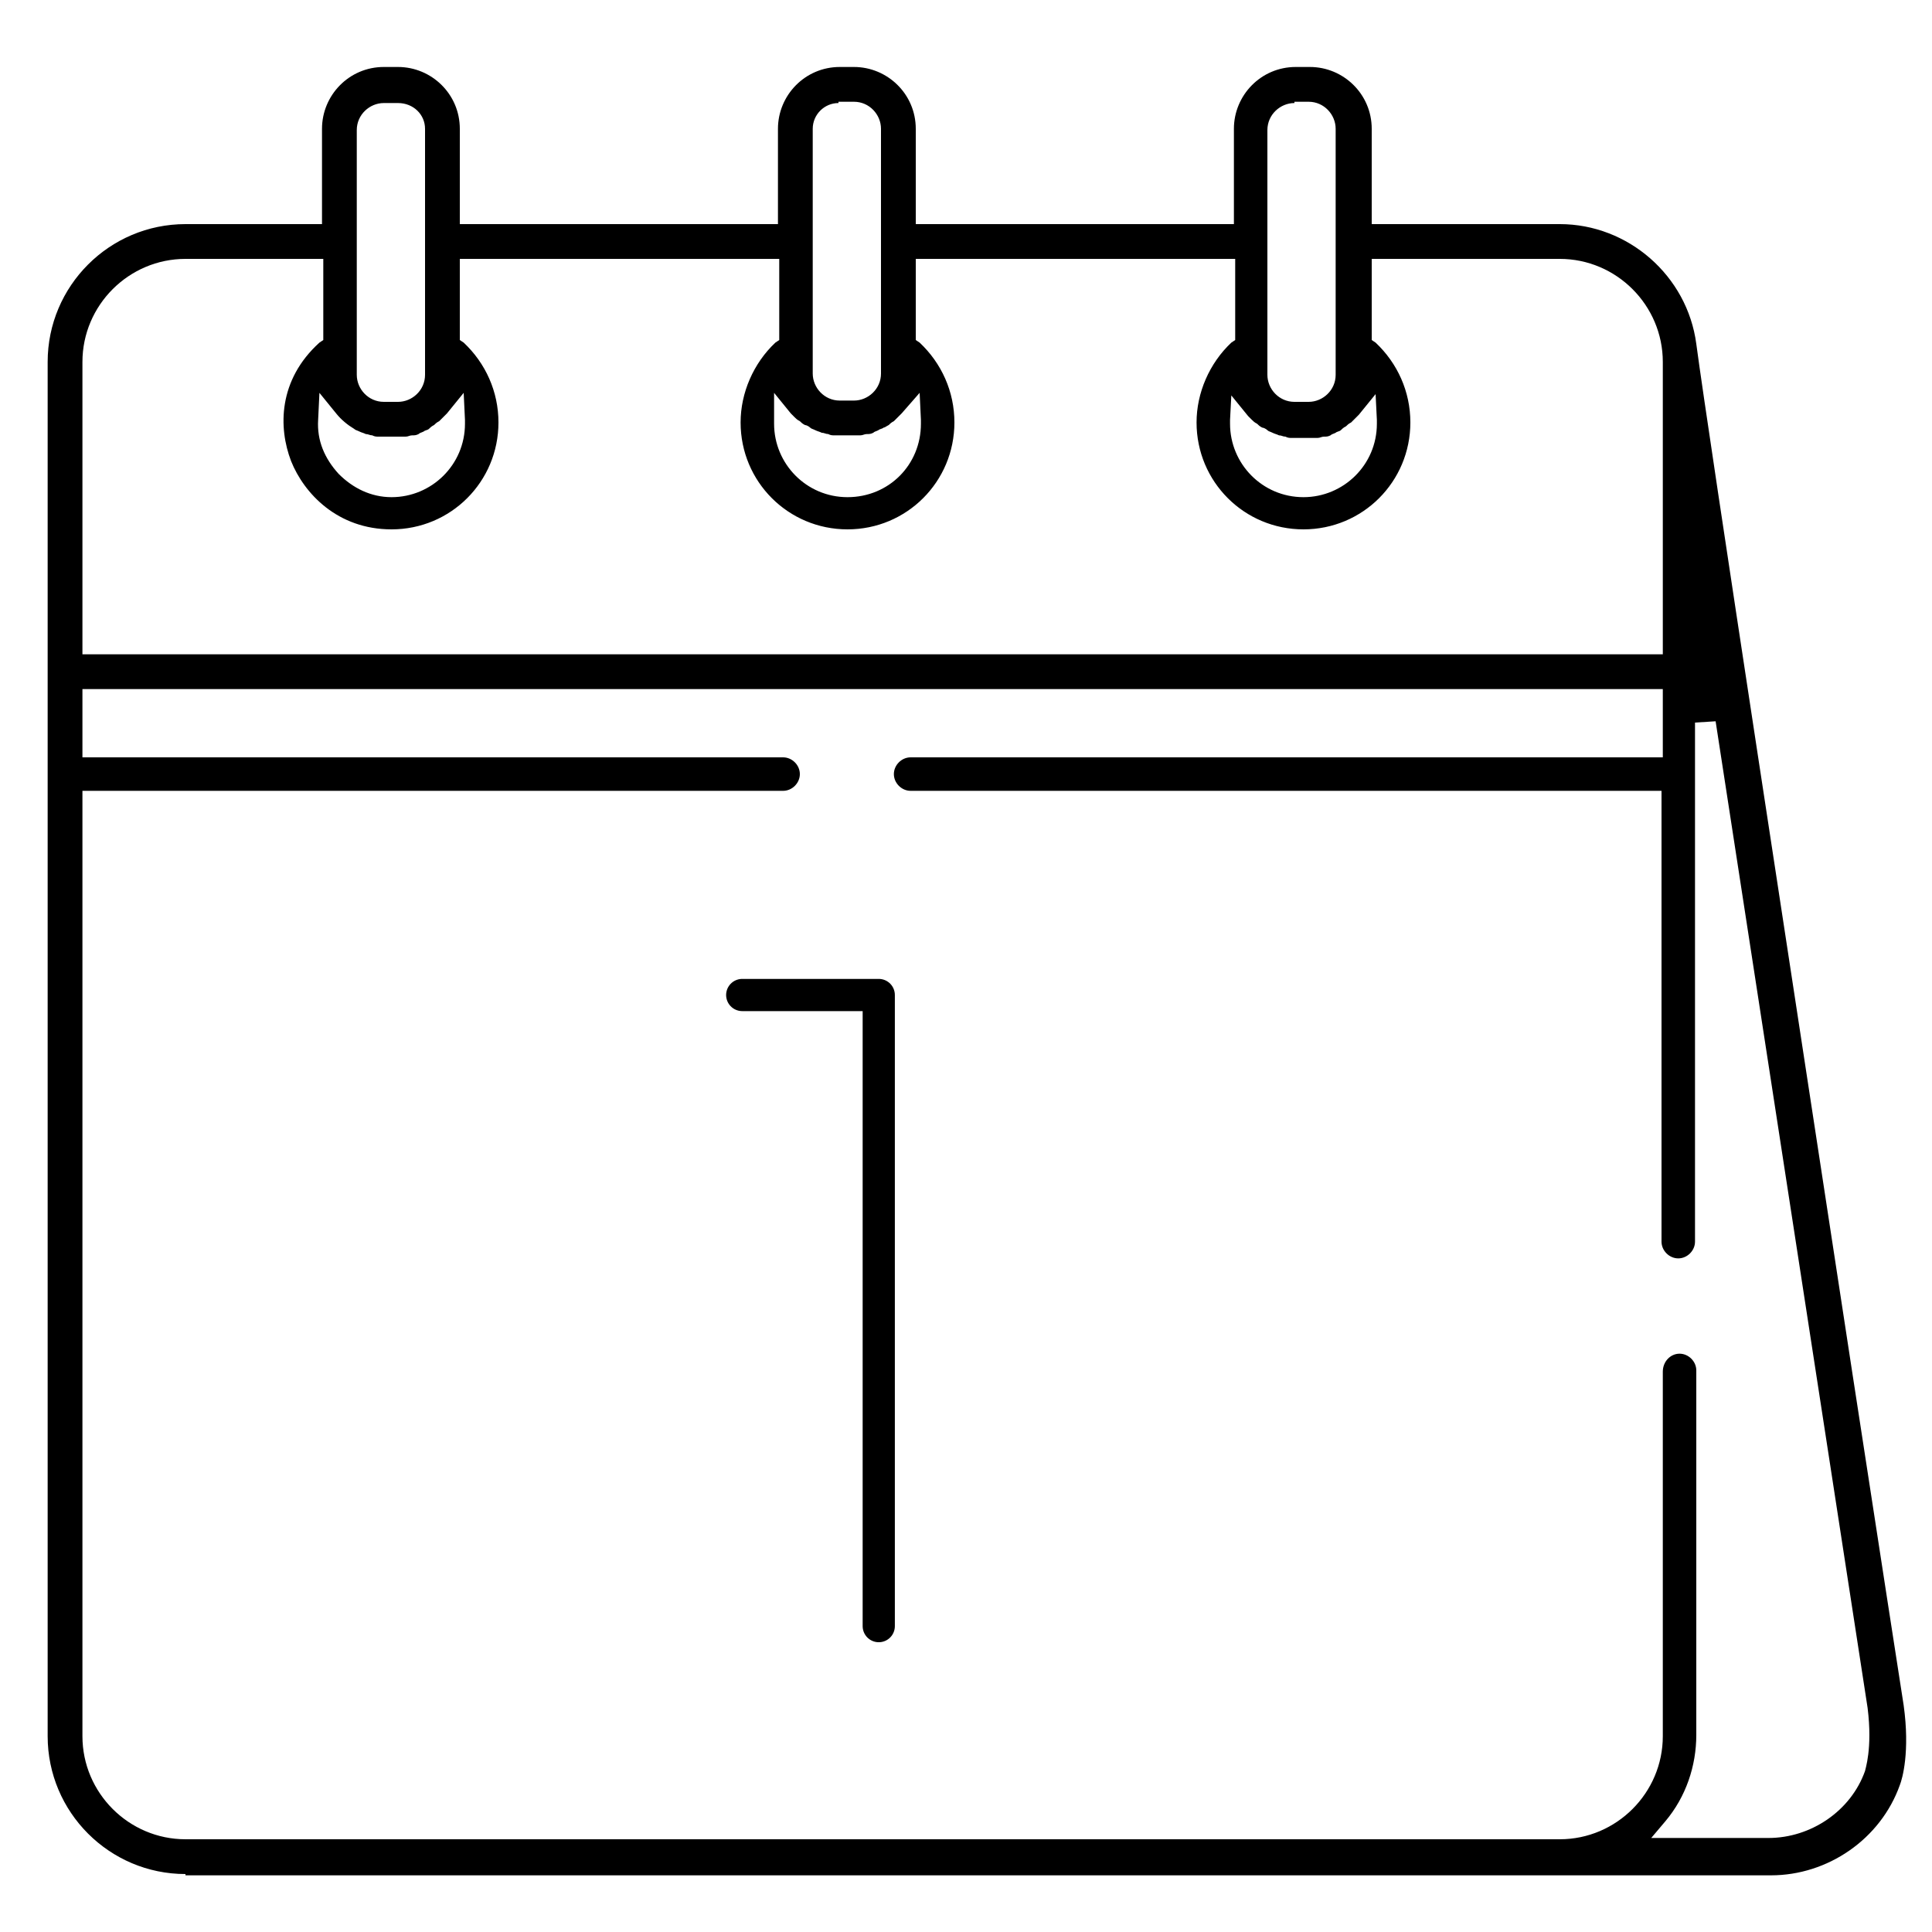 <?xml version="1.0" encoding="utf-8"?>
<!-- Generator: Adobe Illustrator 24.0.1, SVG Export Plug-In . SVG Version: 6.00 Build 0)  -->
<svg version="1.1" id="Layer_1" xmlns="http://www.w3.org/2000/svg" xmlns:xlink="http://www.w3.org/1999/xlink" x="0px" y="0px"
	 width="150px" height="150px" viewBox="0 0 150 150" style="enable-background:new 0 0 150 150;" xml:space="preserve">
<style type="text/css">
	.st0{display:none;}
	.st1{display:inline;}
	.st2{clip-path:url(#SVGID_2_);}
	.st3{fill:none;stroke:#010101;stroke-width:4;stroke-linecap:round;stroke-linejoin:round;stroke-miterlimit:13.333;}
	.st4{clip-path:url(#SVGID_4_);}
	.st5{fill:none;stroke:#000000;stroke-width:2.5;stroke-linecap:round;stroke-linejoin:round;stroke-miterlimit:13.333;}
</style>
<g id="g4803" transform="matrix(1.333,0,0,-1.333,0,682.667)" class="st0">
	<g id="g4805" class="st1">
		<g>
			<g>
				<defs>
					<rect id="SVGID_1_" x="-41.4" y="357.7" width="195.6" height="195.6"/>
				</defs>
				<clipPath id="SVGID_2_">
					<use xlink:href="#SVGID_1_"  style="overflow:visible;"/>
				</clipPath>
				<g id="g4807" class="st2">
					<g id="g4813" transform="translate(125.751,47.316)">
						<path id="path4815" class="st3" d="M-97.4,363.2v-8.6"/>
					</g>
					<g id="g4817" transform="translate(386.199,47.316)">
						<path id="path4819" class="st3" d="M-301.9,363.2v-8.6"/>
					</g>
				</g>
			</g>
		</g>
	</g>
	<g id="g4821" transform="translate(101.545,439.242)" class="st1">
		<path id="path4823" class="st3" d="M-78.4,55.5V44.2"/>
	</g>
	<g id="g4825" class="st1">
		<g>
			<g>
				<defs>
					<rect id="SVGID_3_" x="-41.4" y="357.7" width="195.6" height="195.6"/>
				</defs>
				<clipPath id="SVGID_4_">
					<use xlink:href="#SVGID_3_"  style="overflow:visible;"/>
				</clipPath>
				<g id="g4827" class="st4">
					<g id="g4833" transform="translate(60.878,46.859)">
						<path id="path4835" class="st3" d="M-46.5,363.6v-3.2c0-2.9,2.3-5.2,5.2-5.2h73.4c2.9,0,5.2,2.3,5.2,5.2V376
							c0,6.6-4.3,12.3-10.6,14.2l-6.7,2l-24.6-14.6l-24.6,14.6l-6.7-2c-6.3-1.8-10.6-7.6-10.6-14.2v-4.8"/>
					</g>
					<g id="g4837" transform="translate(370.574,179.429)">
						<path id="path4839" class="st3" d="M-289.6,259.5l-15,9.8c0-6.3-1.8-12.4-5.2-17.6l-4.4-6.8"/>
					</g>
					<g id="g4841" transform="translate(141.409,179.429)">
						<path id="path4843" class="st3" d="M-109.7,259.5l15,9.8c0-6.3,1.8-12.4,5.2-17.6l4.4-6.8"/>
					</g>
					<g id="g4845" transform="translate(192.797,385.613)">
						<path id="path4847" class="st3" d="M-150.1,97.7v-4.9c0-2-1.6-3.5-3.5-3.5h-3.5v-5.8c0-1.5,1.2-2.7,2.7-2.7
							c0.5,0,0.8-0.4,0.9-0.8c0.6-8.9,8-16,17.1-16l0,0c9.1,0,16.5,7.1,17.1,16c0,0.5,0.4,0.8,0.9,0.8c1.5,0,2.7,1.2,2.7,2.7v5.8
							h-3.5c-2,0-3.5,1.6-3.5,3.5v4.9"/>
					</g>
					<g id="g4849" transform="translate(211.081,242.627)">
						<path id="path4851" class="st3" d="M-164.4,209.9v-3.8l0,0"/>
					</g>
					<g id="g4853" transform="translate(300.87,224.953)">
						<path id="path4855" class="st3" d="M-234.9,223.8v3.8"/>
					</g>
					<g id="g4857" transform="translate(303.299,437.274)">
						<path id="path4859" class="st3" d="M-236.8,57.1l-6.3,0.8c-2.6,0.3-5.2,0.3-7.7,0l-14.3-1.8l-3.8-0.5v-8.1
							c0-0.8,0.6-1.4,1.3-1.6c0.1,0,0.2,0,0.3,0h40.7c0.1,0,0.2,0,0.3,0c0.8,0.1,1.3,0.8,1.3,1.6v8.1l-3.8,0.5l-0.5,0.1"/>
					</g>
					<g id="g4861" transform="translate(351.962,346.515)">
						<path id="path4863" class="st3" d="M-275,128.3v8.4"/>
					</g>
					<g id="g4865" transform="translate(159.99,385.721)">
						<path id="path4867" class="st3" d="M-124.3,97.6v-8.4"/>
					</g>
					<g id="g4869" transform="translate(358.127,430.492)">
						<path id="path4871" class="st3" d="M-279.9,62.4l11,1.9c1.9,0.3,2.1,3,0.2,3.5l-32.7,10.4c-0.4,0.1-0.7,0.1-1.1,0l-32.7-10.4
							c-1.8-0.6-1.6-3.2,0.2-3.5l11-1.9"/>
					</g>
					<g id="g4873" transform="translate(85.64,357.734)">
						<path id="path4875" class="st3" d="M-65.9,119.5l-2.2-12.8c-0.2-1.2,0.7-2.3,1.9-2.3h7.3c1.2,0,2.2,1.1,1.9,2.3l-2.2,12.8"/>
					</g>
					<g id="g4877" transform="translate(117.45,378.615)">
						<path id="path4879" class="st3" d="M-90.9,103.1c0,1-0.8,1.7-1.7,1.7H-96c-1,0-1.7-0.8-1.7-1.7v-4.5h6.8L-90.9,103.1
							L-90.9,103.1z"/>
					</g>
					<g id="g4881" transform="translate(294.239,180.847)">
						<path id="path4883" class="st3" d="M-229.7,258.4c-2.5-0.6-5.3-0.9-8.2-0.9s-5.7,0.3-8.2,0.9"/>
					</g>
				</g>
			</g>
		</g>
	</g>
</g>
<g>
	<g>
		<g>
			<g>
				<path d="M14.4,145.5c-5.9,0-10.7-4.8-10.7-10.7V28.1c0-5.9,4.8-10.7,10.7-10.7H25V10c0-2.6,2.1-4.8,4.8-4.8h1.1
					c2.6,0,4.8,2.1,4.8,4.8v7.4h24.7V10c0-2.6,2.1-4.8,4.8-4.8h1.1c2.6,0,4.8,2.1,4.8,4.8v7.4h24.7V10c0-2.6,2.1-4.8,4.8-4.8h1.1
					c2.6,0,4.8,2.1,4.8,4.8v7.4h14.6c5.3,0,9.9,4,10.6,9.3c1,7.5,7.7,51,12.1,79.8c2.1,13.7,3.8,24.6,4,25.9
					c0.5,3.6-0.1,5.7-0.3,6.2c-1.5,4.2-5.6,7-10,7H14.4z M130.4,105.1c0.7,0,1.3,0.6,1.3,1.3v28.3c0,2.4-0.8,4.8-2.4,6.7l-1.1,1.3
					h9.1c3.3,0,6.4-2.1,7.5-5.2c0-0.1,0.6-1.7,0.2-4.9l-11.8-76.6l-1.6,0.1v40.3c0,0.7-0.6,1.3-1.3,1.3s-1.3-0.6-1.3-1.3v-35H70.7
					c-0.7,0-1.3-0.6-1.3-1.3c0-0.7,0.6-1.3,1.3-1.3h58.4v-5.3H6.4v5.3h54.4c0.7,0,1.3,0.6,1.3,1.3c0,0.7-0.6,1.3-1.3,1.3H6.4v73.4
					c0,4.4,3.6,8,8,8h106.7c4.4,0,8-3.6,8-8v-28.3C129.1,105.7,129.7,105.1,130.4,105.1z M14.4,20.1c-4.4,0-8,3.6-8,8v22.7h122.7
					V28.1c0-4.4-3.6-8-8-8h-14.6v6.3l0.3,0.2c1.7,1.6,2.7,3.8,2.7,6.2c0,4.6-3.7,8.3-8.3,8.3c-4.6,0-8.3-3.7-8.3-8.3
					c0-2.3,1-4.6,2.7-6.2l0.3-0.2v-6.3H71.1v6.3l0.3,0.2c1.7,1.6,2.7,3.8,2.7,6.2c0,4.6-3.7,8.3-8.3,8.3s-8.3-3.7-8.3-8.3
					c0-2.3,1-4.6,2.7-6.2l0.3-0.2v-6.3H35.7v6.3l0.3,0.2c1.7,1.6,2.7,3.8,2.7,6.2c0,4.6-3.7,8.3-8.3,8.3c-4.2,0-6.8-2.8-7.8-5.3
					c-1-2.6-1-6.3,2.2-9.2l0.3-0.2v-6.3H14.4z M24.7,32.6c-0.1,1.6,0.5,3,1.6,4.2c1.1,1.1,2.5,1.8,4.1,1.8c3.1,0,5.7-2.5,5.7-5.7
					c0-0.1,0-0.2,0-0.3l-0.1-2.1l-1.3,1.6c-0.1,0.1-0.2,0.2-0.3,0.3c-0.1,0.1-0.2,0.2-0.3,0.3c-0.2,0.1-0.3,0.2-0.4,0.3
					c-0.2,0.1-0.3,0.2-0.4,0.3c-0.1,0.1-0.3,0.1-0.4,0.2c-0.2,0.1-0.3,0.1-0.4,0.2c-0.2,0.1-0.3,0.1-0.5,0.1c-0.2,0-0.3,0.1-0.5,0.1
					c-0.2,0-0.4,0-0.5,0h-1.1c-0.2,0-0.3,0-0.5,0c-0.2,0-0.3,0-0.5-0.1c-0.2,0-0.3-0.1-0.5-0.1c-0.2-0.1-0.3-0.1-0.5-0.2
					c-0.2-0.1-0.3-0.1-0.4-0.2c-0.5-0.3-1-0.7-1.4-1.2l-1.3-1.6L24.7,32.6z M95.5,32.6l0,0.3c0,3.1,2.5,5.7,5.7,5.7
					c3.1,0,5.7-2.5,5.7-5.7c0-0.1,0-0.2,0-0.3l-0.1-2l-1.3,1.6c-0.1,0.1-0.2,0.2-0.3,0.3c-0.1,0.1-0.2,0.2-0.3,0.3
					c-0.2,0.1-0.3,0.2-0.4,0.3c-0.2,0.1-0.3,0.2-0.4,0.3c-0.1,0.1-0.3,0.1-0.4,0.2c-0.2,0.1-0.3,0.1-0.4,0.2
					c-0.2,0.1-0.3,0.1-0.5,0.1c-0.2,0-0.3,0.1-0.5,0.1c-0.2,0-0.4,0-0.5,0h-1.1c-0.2,0-0.3,0-0.4,0c-0.2,0-0.3,0-0.5-0.1
					c-0.2,0-0.3-0.1-0.5-0.1c-0.2-0.1-0.3-0.1-0.5-0.2c-0.2-0.1-0.3-0.1-0.4-0.2c-0.1-0.1-0.3-0.2-0.4-0.2c-0.2-0.1-0.3-0.2-0.4-0.3
					c-0.2-0.1-0.3-0.2-0.4-0.3c-0.1-0.1-0.2-0.2-0.3-0.3l-1.3-1.6L95.5,32.6z M60.1,32.6l0,0.3c0,3.1,2.5,5.7,5.7,5.7
					s5.7-2.5,5.7-5.7c0-0.1,0-0.2,0-0.3l-0.1-2.1L70,32.1c-0.1,0.1-0.2,0.2-0.3,0.3c-0.1,0.1-0.2,0.2-0.3,0.3
					c-0.2,0.1-0.3,0.2-0.4,0.3c-0.2,0.1-0.3,0.2-0.4,0.2c-0.1,0.1-0.3,0.1-0.4,0.2c-0.2,0.1-0.3,0.1-0.4,0.2
					c-0.2,0.1-0.3,0.1-0.5,0.1c-0.2,0-0.3,0.1-0.5,0.1c-0.2,0-0.4,0-0.5,0h-1.1c-0.2,0-0.3,0-0.4,0c-0.2,0-0.3,0-0.5-0.1
					c-0.2,0-0.3-0.1-0.5-0.1c-0.2-0.1-0.3-0.1-0.5-0.2c-0.2-0.1-0.3-0.1-0.4-0.2c-0.1-0.1-0.3-0.2-0.4-0.2c-0.2-0.1-0.3-0.2-0.4-0.3
					c-0.2-0.1-0.3-0.2-0.4-0.3c-0.1-0.1-0.2-0.2-0.3-0.3l-1.3-1.6L60.1,32.6z M100.5,8c-1.1,0-2.1,0.9-2.1,2.1v19
					c0,1.1,0.9,2.1,2.1,2.1h1.1c1.1,0,2.1-0.9,2.1-2.1V10c0-1.1-0.9-2.1-2.1-2.1H100.5z M65.1,8C64,8,63.1,8.9,63.1,10v19
					c0,1.1,0.9,2.1,2.1,2.1h1.1c1.1,0,2.1-0.9,2.1-2.1V10c0-1.1-0.9-2.1-2.1-2.1H65.1z M29.8,8c-1.1,0-2.1,0.9-2.1,2.1l0,19
					c0,1.1,0.9,2.1,2.1,2.1h1.1c1.1,0,2.1-0.9,2.1-2.1V10C33,8.9,32.1,8,30.9,8H29.8z"/>
			</g>
		</g>
	</g>
</g>
<g id="g587" transform="translate(240.826,275.152)">
	<path id="path589" class="st5" d="M-183.2-197.9h10.6v49"/>
</g>
</svg>
